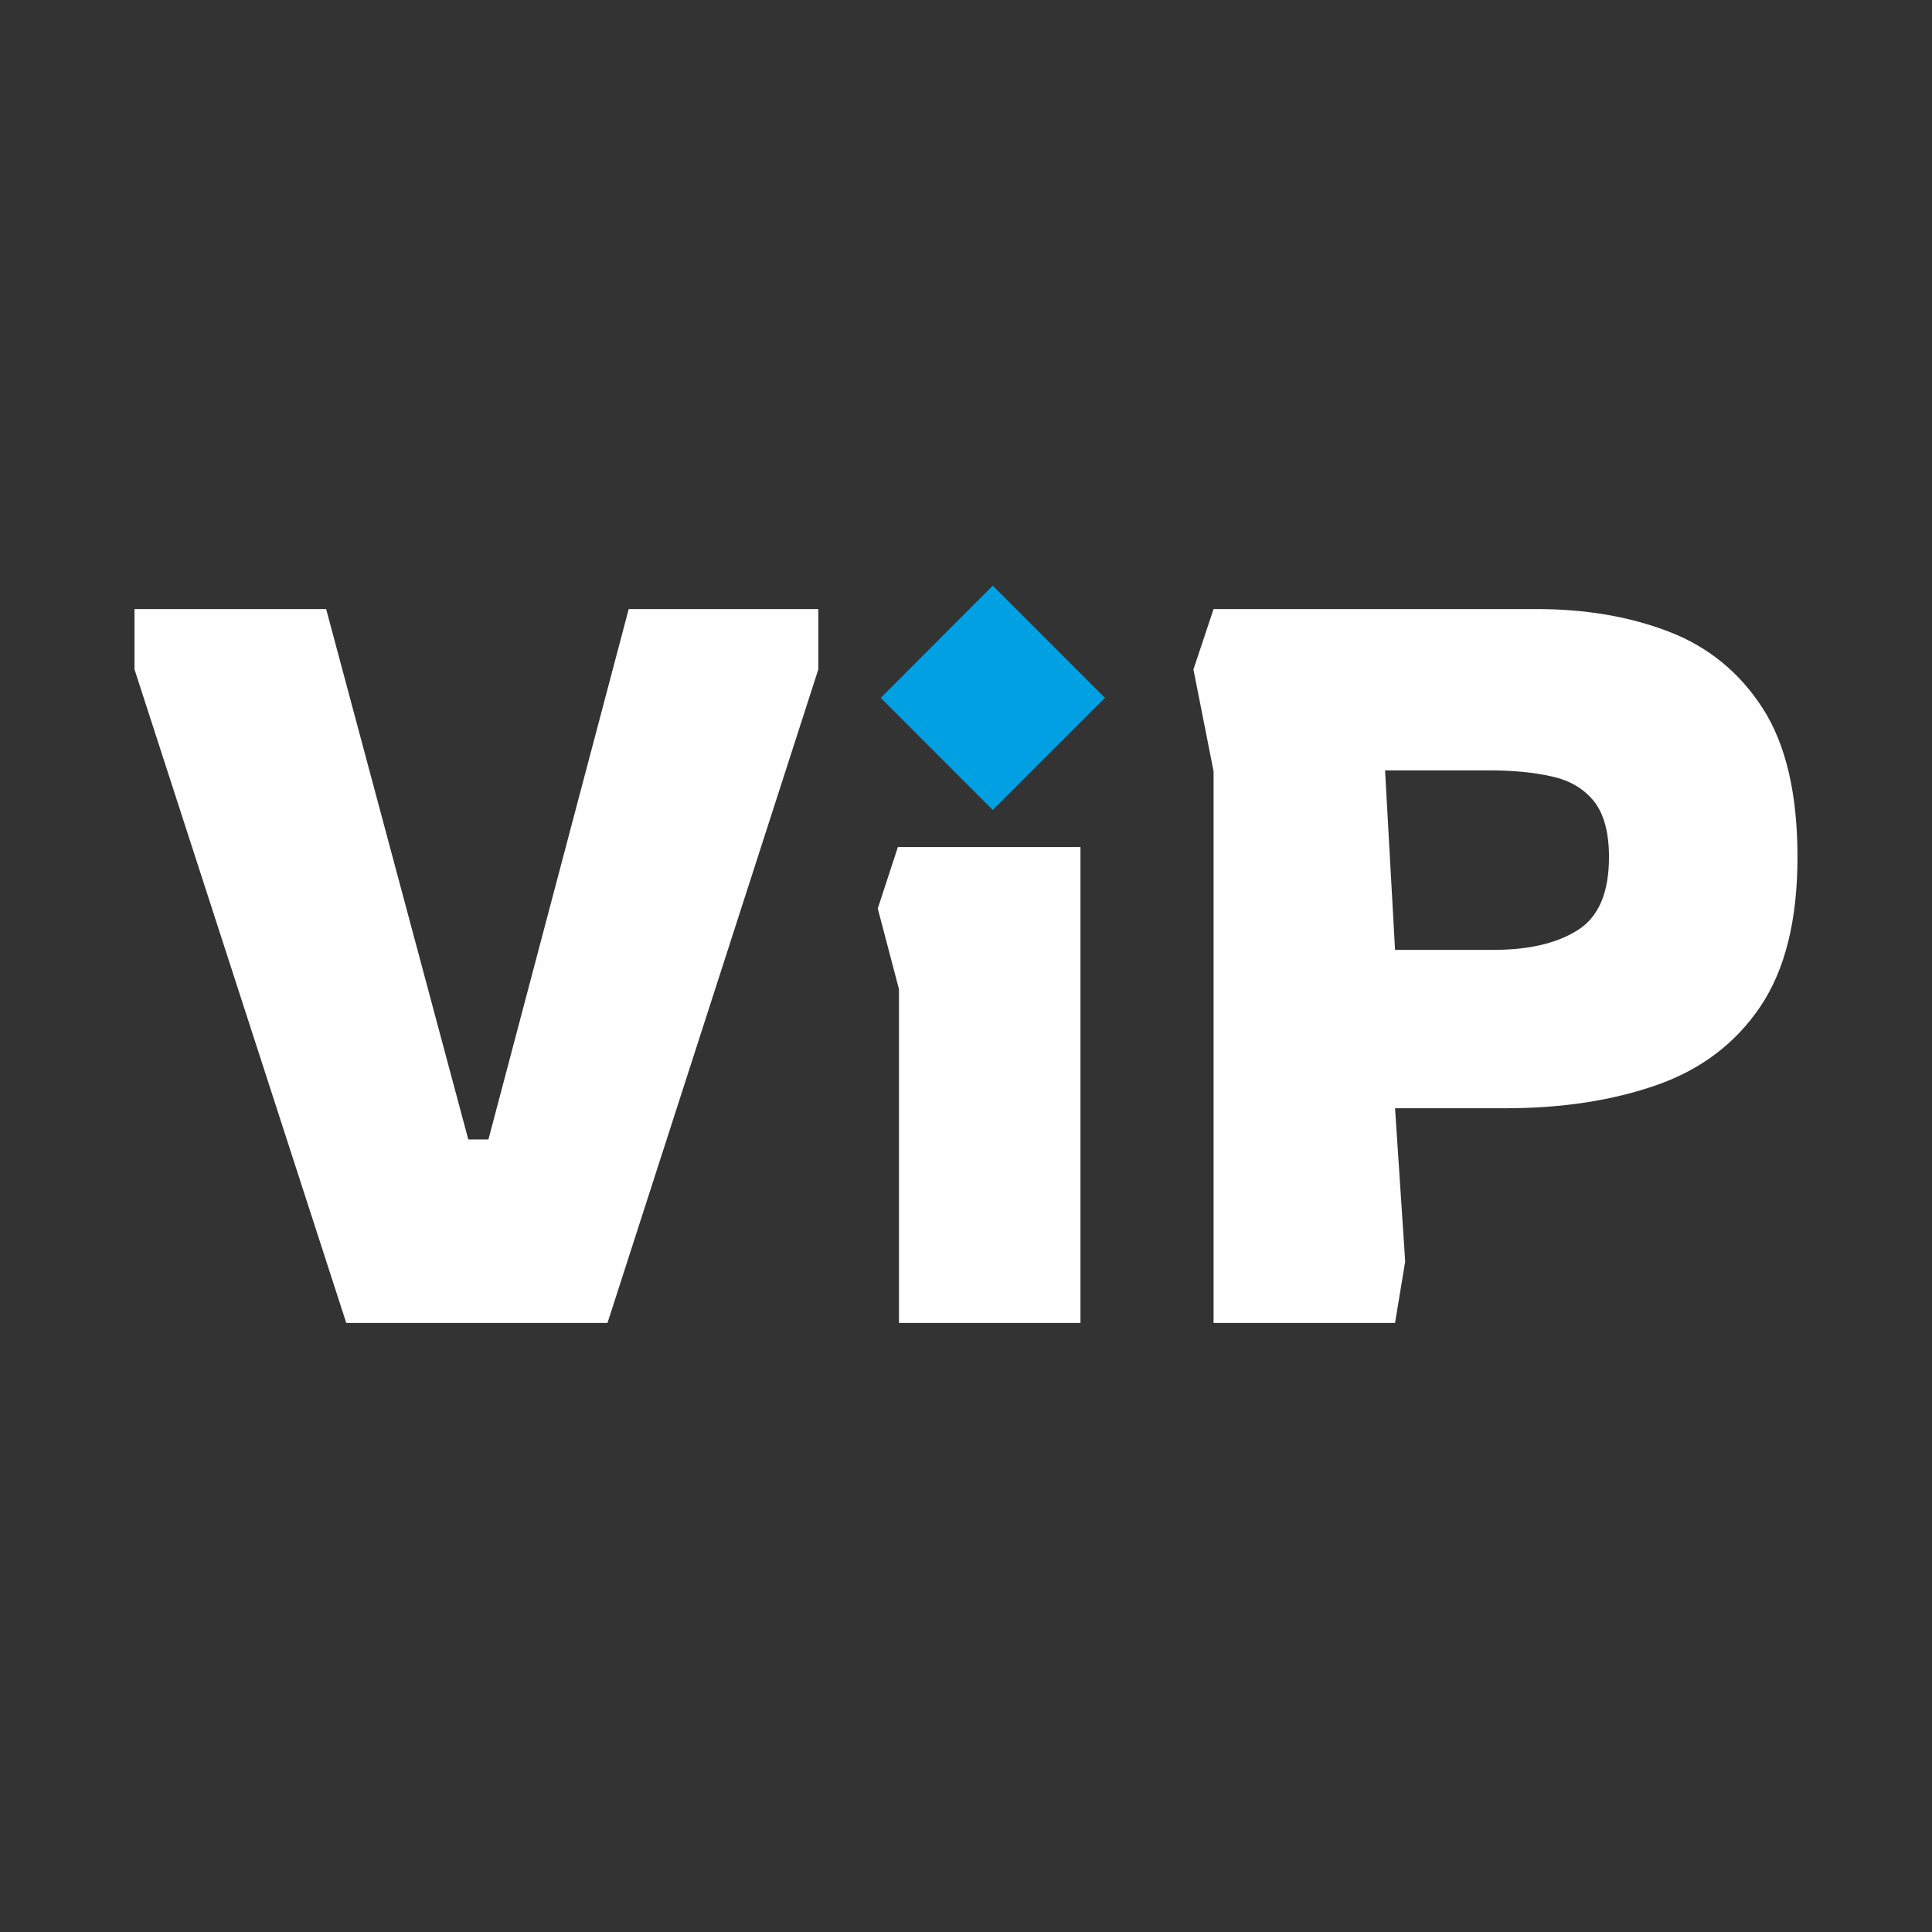 <?xml version="1.0" encoding="UTF-8"?>
<!DOCTYPE svg PUBLIC "-//W3C//DTD SVG 1.1//EN" "http://www.w3.org/Graphics/SVG/1.1/DTD/svg11.dtd">
<!-- Creator: CorelDRAW 2021 (64-Bit) -->
<svg xmlns="http://www.w3.org/2000/svg" xml:space="preserve" width="512px" height="512px" version="1.1" style="shape-rendering:geometricPrecision; text-rendering:geometricPrecision; image-rendering:optimizeQuality; fill-rule:evenodd; clip-rule:evenodd"
viewBox="0 0 123.81 123.81"
 xmlns:xlink="http://www.w3.org/1999/xlink"
 xmlns:xodm="http://www.corel.com/coreldraw/odm/2003">
 <rect x="0" y="0" width="123.81" height="123.81" fill="#333333" stroke="none"/>
 <defs>
  <style type="text/css">
   <![CDATA[
    .fil0 {fill:none}
    .fil2 {fill:#00A0E3}
    .fil1 {fill:#FEFEFE;fill-rule:nonzero}
   ]]>
  </style>
 </defs>
 <g id="Layer_x0020_1">
  <rect class="fil0" width="123.81" height="123.81"/>
  <path class="fil1" d="M22.19 84.78l-13.57 -41.88 0 -3.87 12.28 0 9.11 33.99 1.29 0 8.99 -33.99 12.15 0 0 3.87 -13.51 41.88 -16.74 0zm55.58 0l0 -35.35 -1.29 -6.53 1.29 -3.87 20.68 0c3.15,0 5.98,0.48 8.5,1.45 2.52,0.97 4.53,2.61 6.01,4.91 1.49,2.31 2.23,5.49 2.23,9.54 0,4.05 -0.8,7.24 -2.39,9.59 -1.59,2.35 -3.8,4.02 -6.62,5.01 -2.83,0.99 -6.05,1.49 -9.67,1.49l-7.11 0 0.65 9.82 -0.65 3.94 -11.63 0zm11.63 -23.91l6.34 0c2.24,0 4.03,-0.42 5.36,-1.26 1.34,-0.84 2.01,-2.4 2.01,-4.68 0,-1.6 -0.33,-2.79 -0.97,-3.59 -0.65,-0.8 -1.54,-1.33 -2.69,-1.58 -1.14,-0.26 -2.46,-0.39 -3.97,-0.39l-6.72 0 0.64 11.5zm-31.79 23.91l0 -21.39 -1.36 -5.17 1.29 -3.94 11.7 0 0 30.5 -11.63 0z"/>
  <polygon class="fil2" points="63.62,51.91 70.81,44.72 63.62,37.53 56.44,44.72 "/>
 </g>
</svg>
